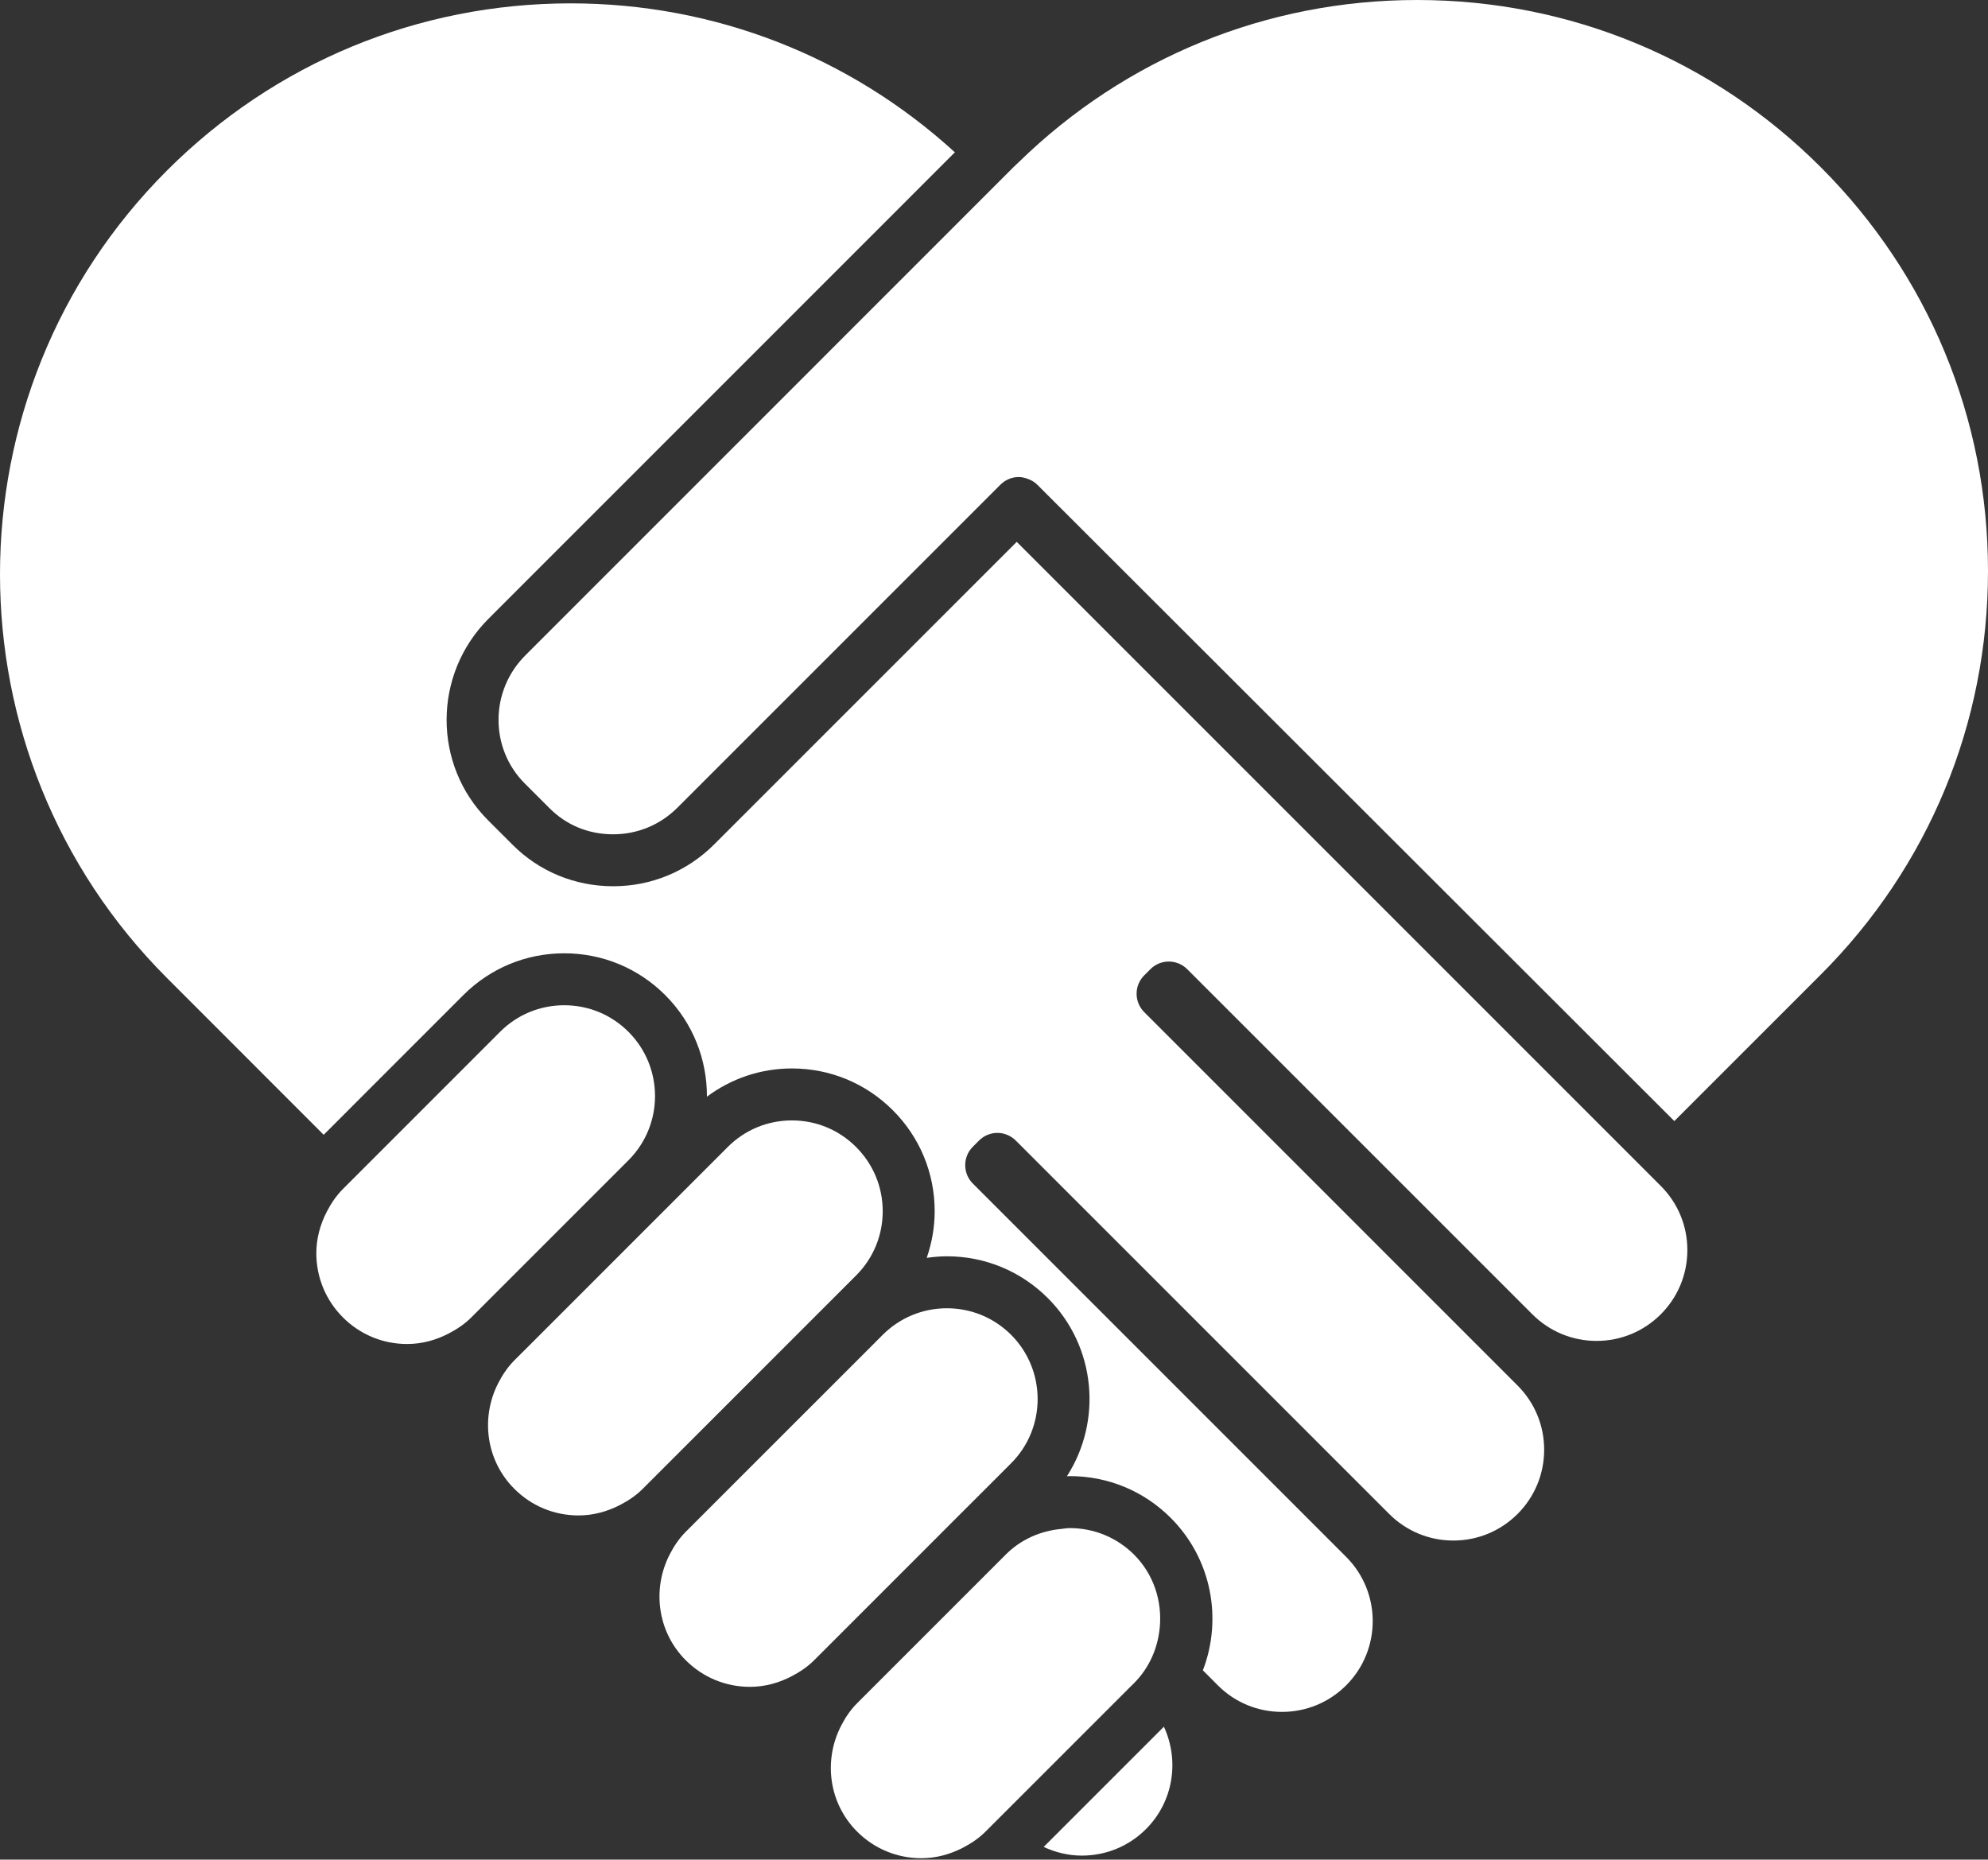 <?xml version="1.0" encoding="UTF-8"?>
<svg xmlns="http://www.w3.org/2000/svg" width="960" height="898" viewBox="0 0 960 898" fill="none">
  <rect x="0" y="0" width="960" height="898" fill="#333333" stroke="none"/>
  <path d="M801.984 634.666C810.259 626.391 814.819 615.36 814.819 603.658C814.819 591.936 810.259 580.944 801.974 572.659L490.982 261.658L344.851 407.779C331.834 420.787 314.525 427.959 296.112 427.959C277.699 427.959 260.477 420.883 247.613 408.019L235.68 396.096C208.915 369.331 209.002 325.69 235.882 298.8L461.107 73.546C410.246 27.12 344.861 1.623 275.549 1.623C201.917 1.623 132.682 30.307 80.602 82.378C-26.87 189.859 -26.87 364.762 80.621 472.253L156.307 547.978L223.738 480.528C236.755 467.511 254.074 460.339 272.486 460.339C290.899 460.339 308.218 467.511 321.235 480.528C334.752 494.035 341.453 511.824 341.376 529.575C353.194 520.771 367.411 515.943 382.416 515.943C400.829 515.943 418.147 523.114 431.155 536.141C444.173 549.149 451.354 566.458 451.354 584.871C451.354 592.675 449.981 600.25 447.514 607.402C450.72 606.951 453.955 606.653 457.258 606.653C475.661 606.653 492.97 613.824 505.997 626.842C529.315 650.179 532.358 686.208 515.203 712.877C515.683 712.858 516.144 712.8 516.614 712.8C535.037 712.8 552.346 719.971 565.373 732.999C585.216 752.861 590.362 781.949 580.858 806.592L588.077 813.821C596.342 822.096 607.344 826.656 619.066 826.656C630.787 826.656 641.789 822.096 650.064 813.821C667.152 796.723 667.152 768.912 650.064 751.815L469.766 571.517C464.89 566.611 464.87 558.691 469.747 553.786L472.752 550.771C475.104 548.41 478.291 547.066 481.622 547.066H481.642C484.973 547.066 488.15 548.41 490.512 550.752L670.829 731.069C679.104 739.344 690.115 743.914 701.827 743.914C713.53 743.914 724.541 739.344 732.835 731.069C741.11 722.794 745.67 711.763 745.67 700.061C745.67 688.339 741.11 677.328 732.826 669.053L552.528 488.736C550.176 486.384 548.861 483.187 548.861 479.856C548.861 476.525 550.186 473.328 552.547 470.986L555.562 467.981C560.438 463.095 568.378 463.104 573.283 467.991L739.968 634.666C748.243 642.941 759.264 647.511 770.966 647.511C782.669 647.511 793.69 642.951 801.984 634.666Z" fill="white"></path>
  <path d="M562.042 833.808L503.99 891.859C509.702 894.518 515.923 896.054 522.413 896.054C534.144 896.054 545.146 891.504 553.411 883.229C566.774 869.856 569.549 850.023 562.042 833.808Z" fill="white"></path>
  <path d="M196.599 649.008C203.751 649.008 210.557 647.136 216.72 643.901C220.656 641.856 224.371 639.398 227.597 636.163L236.026 627.734L303.495 560.265C320.583 543.187 320.583 515.357 303.485 498.259C295.2 489.984 284.189 485.424 272.477 485.424C260.765 485.424 249.754 489.974 241.479 498.259L174.048 565.709L165.6 574.157C162.384 577.363 159.907 581.088 157.863 585.005C154.647 591.187 152.755 598.003 152.755 605.155C152.755 616.877 157.325 627.888 165.6 636.163C173.875 644.438 184.877 649.008 196.599 649.008Z" fill="white"></path>
  <path d="M547.642 750.72C539.347 742.464 528.327 737.904 516.615 737.904C515.232 737.904 513.907 738.163 512.544 738.297C502.387 739.238 492.912 743.414 485.616 750.739L484.282 752.083L422.295 814.07L413.904 822.461C410.621 825.725 408.163 829.478 406.147 833.405C397.632 849.917 400.08 870.653 413.904 884.467C422.179 892.742 433.191 897.312 444.912 897.312C452.035 897.312 458.813 895.44 464.957 892.262C468.922 890.198 472.666 887.721 475.901 884.467L484.282 876.096L546.288 814.089L547.642 812.755C555.149 805.248 559.143 795.629 560.055 785.808C561.216 773.251 557.213 760.32 547.642 750.72Z" fill="white"></path>
  <path d="M362.141 814.56C369.274 814.56 376.061 812.688 382.224 809.472C386.17 807.427 389.923 804.95 393.159 801.696L401.539 793.325L463.536 731.318L484.551 710.313L488.256 706.598C505.344 689.51 505.344 661.689 488.256 644.563C479.981 636.307 468.96 631.747 457.258 631.747C445.555 631.747 434.535 636.307 426.259 644.582L422.544 648.307L401.539 669.312L339.552 731.28L331.143 739.689C327.879 742.953 325.421 746.707 323.405 750.614C314.88 767.145 317.328 787.901 331.152 801.715C339.418 809.99 350.419 814.56 362.141 814.56Z" fill="white"></path>
  <path d="M279.379 731.789C286.522 731.789 293.319 729.897 299.472 726.701C303.418 724.656 307.152 722.179 310.378 718.944L318.787 710.534L413.405 615.907C421.699 607.622 426.259 596.601 426.259 584.889C426.259 573.177 421.699 562.176 413.405 553.891C405.13 545.597 394.128 541.037 382.407 541.037C370.685 541.037 359.683 545.597 351.408 553.891L256.791 648.509L248.371 656.918C245.107 660.182 242.65 663.917 240.634 667.824C232.09 684.355 234.528 705.11 248.371 718.944C256.637 727.219 267.648 731.789 279.379 731.789Z" fill="white"></path>
  <path d="M960 275.693C960 202.051 931.325 132.816 879.255 80.746C827.194 28.675 757.959 0 684.327 0C611.827 0 543.658 27.83 491.875 78.374C491.05 79.171 490.195 79.93 489.379 80.746L466.81 103.315L253.623 316.541C236.525 333.638 236.429 361.373 253.421 378.346L265.363 390.278C273.6 398.525 284.227 402.874 296.122 402.874C307.834 402.874 318.835 398.304 327.12 390.029L473.242 243.907L483.13 234.019C485.578 231.581 488.784 230.352 492 230.352C493.335 230.352 494.65 230.688 495.936 231.11C497.731 231.706 499.431 232.598 500.861 234.019L808.531 541.354L879.264 470.611C931.325 418.56 960 349.334 960 275.693Z" fill="white"></path>
</svg>
